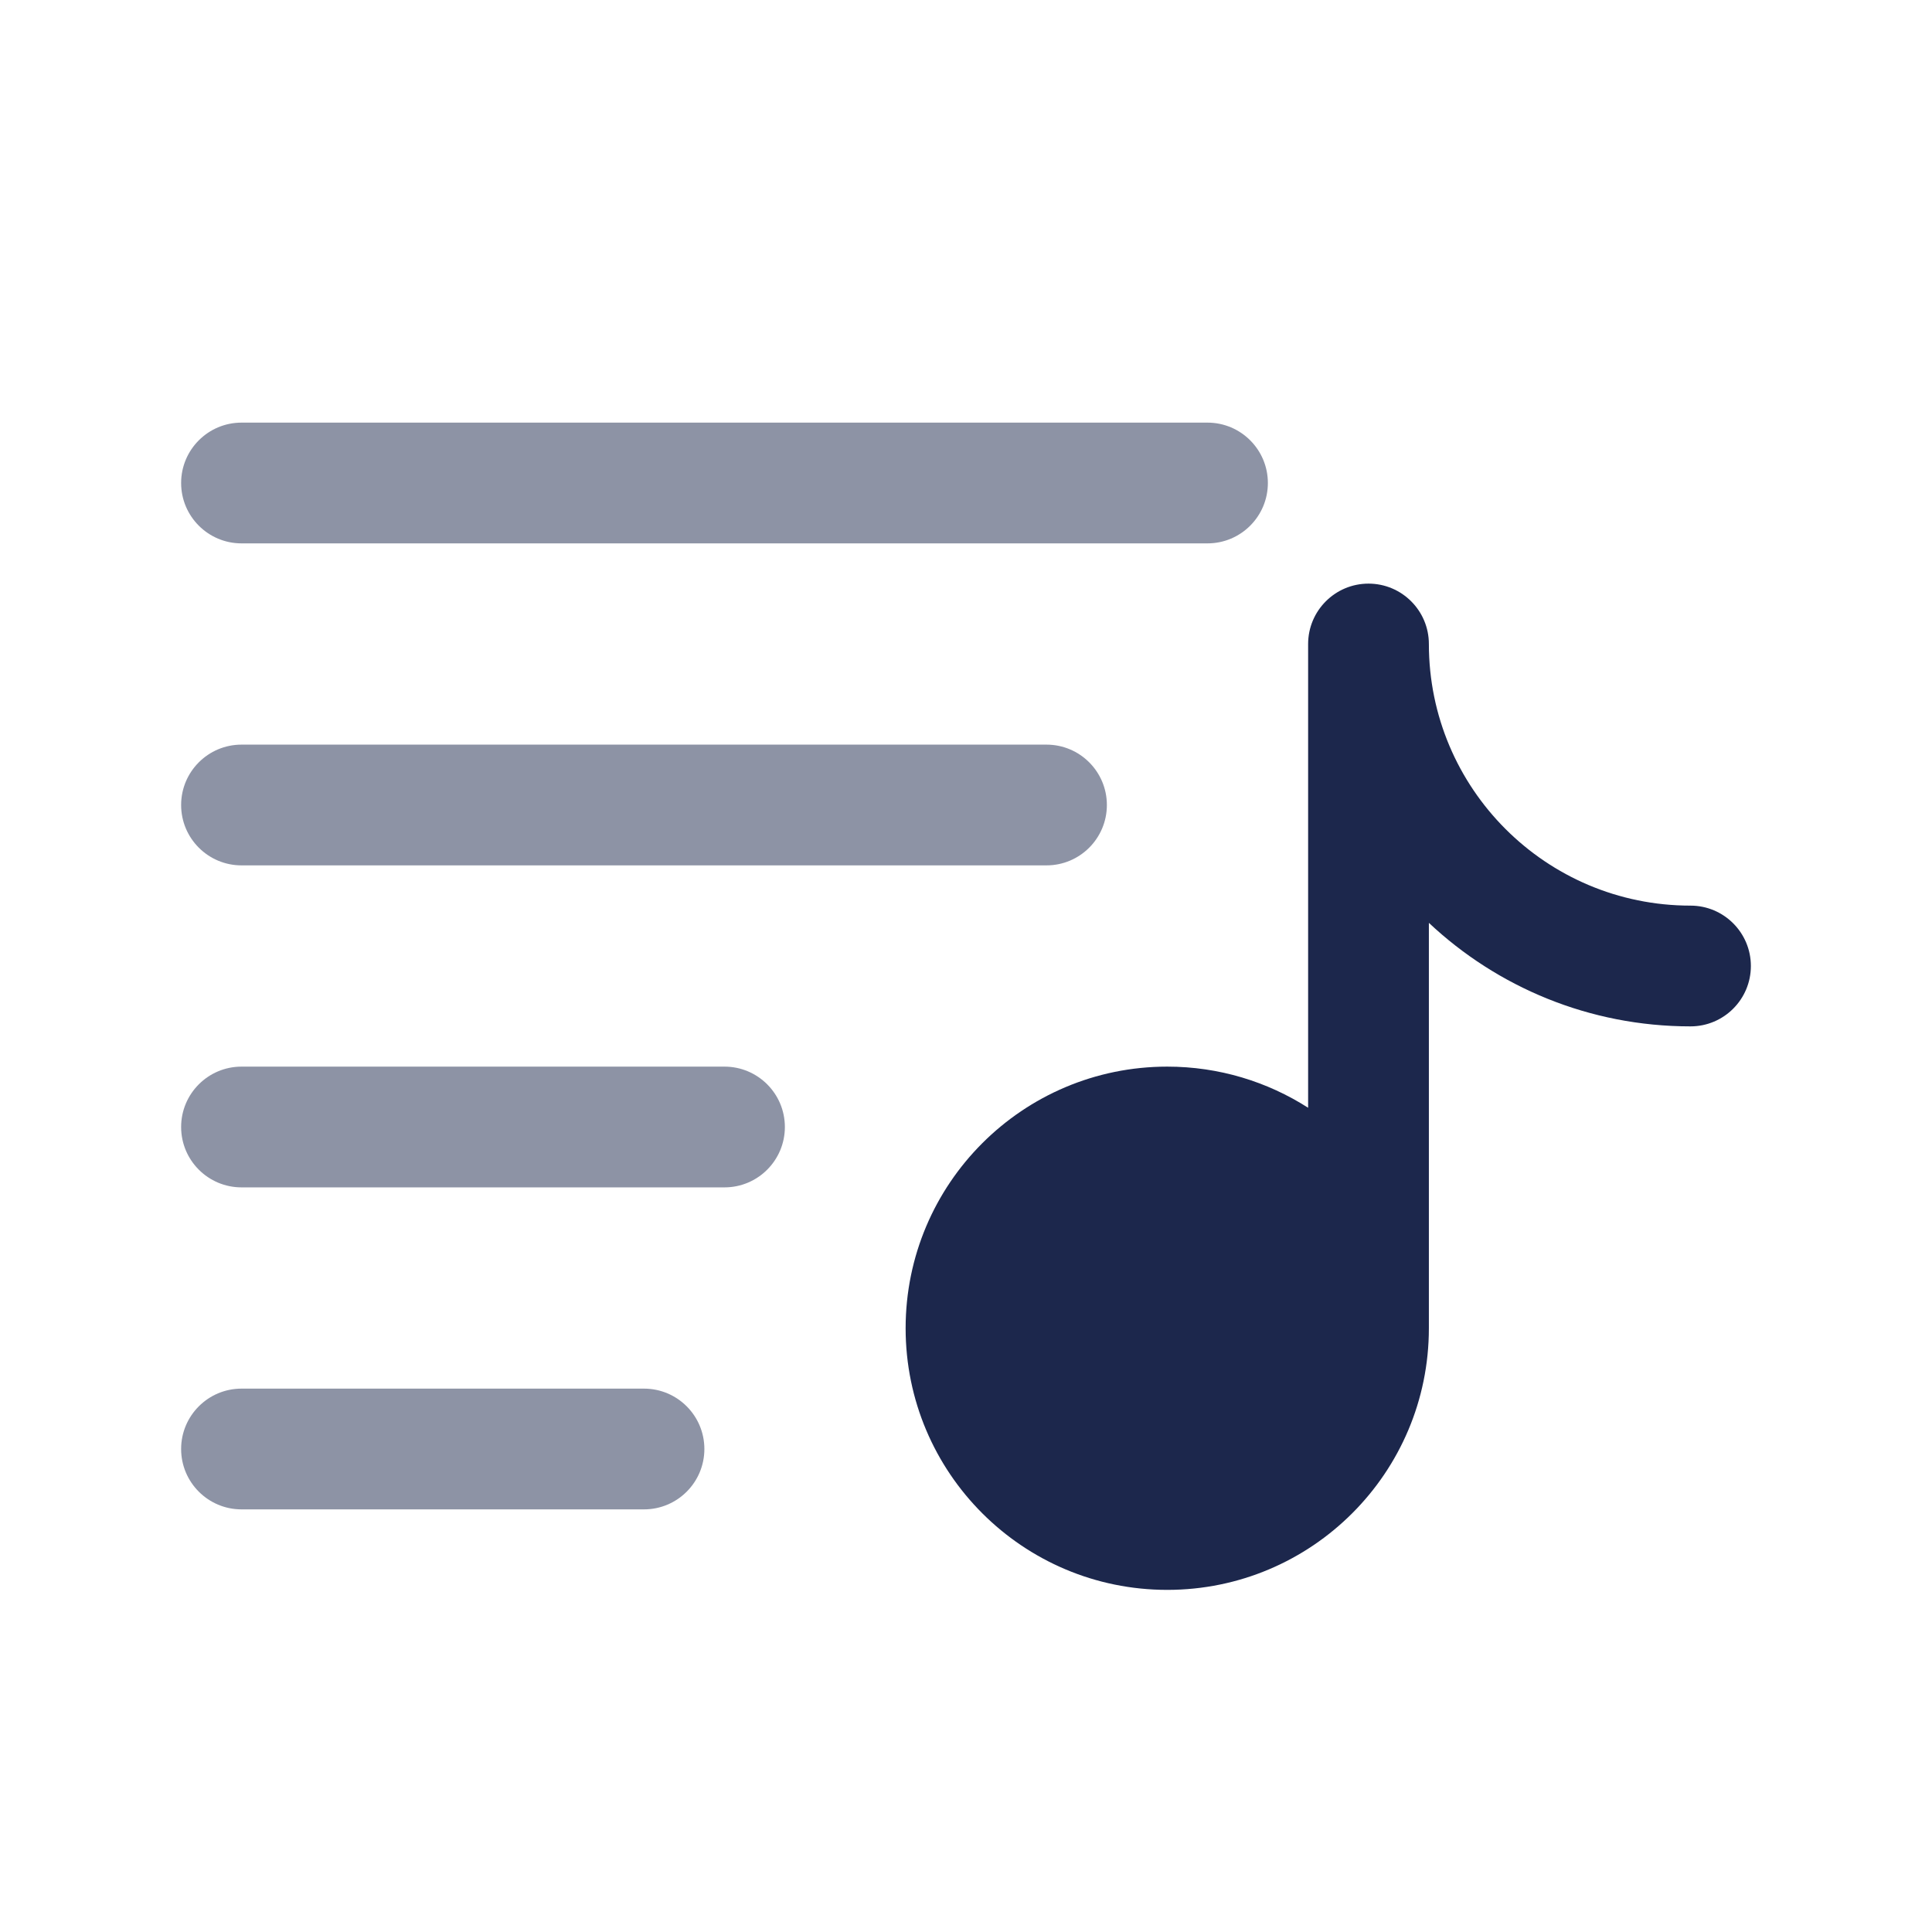 <?xml version="1.0" encoding="utf-8"?><!-- Скачано с сайта svg4.ru / Downloaded from svg4.ru -->
<svg width="800px" height="800px" viewBox="0 0 24 24" fill="none" xmlns="http://www.w3.org/2000/svg">
<g opacity="0.5">
<path fill-rule="evenodd" clip-rule="evenodd" d="M15.75 6C15.75 6.414 15.414 6.75 15 6.75H3C2.586 6.75 2.25 6.414 2.25 6C2.25 5.586 2.586 5.25 3 5.25H15C15.414 5.25 15.75 5.586 15.75 6Z" fill="#1C274C"/>
<path fill-rule="evenodd" clip-rule="evenodd" d="M13.75 10C13.75 10.414 13.414 10.75 13 10.75H3C2.586 10.75 2.25 10.414 2.25 10C2.25 9.586 2.586 9.25 3 9.25H13C13.414 9.25 13.75 9.586 13.75 10Z" fill="#1C274C"/>
<path fill-rule="evenodd" clip-rule="evenodd" d="M9.75 14C9.75 14.414 9.414 14.75 9 14.75H3C2.586 14.75 2.25 14.414 2.25 14C2.25 13.586 2.586 13.25 3 13.25H9C9.414 13.25 9.75 13.586 9.75 14Z" fill="#1C274C"/>
<path fill-rule="evenodd" clip-rule="evenodd" d="M8.75 18C8.75 18.414 8.414 18.75 8 18.75H3C2.586 18.75 2.25 18.414 2.25 18C2.25 17.586 2.586 17.25 3 17.25H8C8.414 17.25 8.75 17.586 8.75 18Z" fill="#1C274C"/>
</g>
<path d="M17 7.25C17.414 7.25 17.75 7.586 17.75 8C17.75 9.795 19.205 11.25 21 11.25C21.414 11.25 21.75 11.586 21.75 12C21.75 12.414 21.414 12.75 21 12.75C19.743 12.75 18.6 12.262 17.75 11.464V16.5C17.75 18.295 16.295 19.75 14.5 19.75C12.705 19.75 11.25 18.295 11.25 16.5C11.25 14.705 12.705 13.25 14.5 13.25C15.144 13.25 15.745 13.438 16.25 13.761V8C16.25 7.586 16.586 7.25 17 7.25Z" fill="#1C274C"/>
</svg>